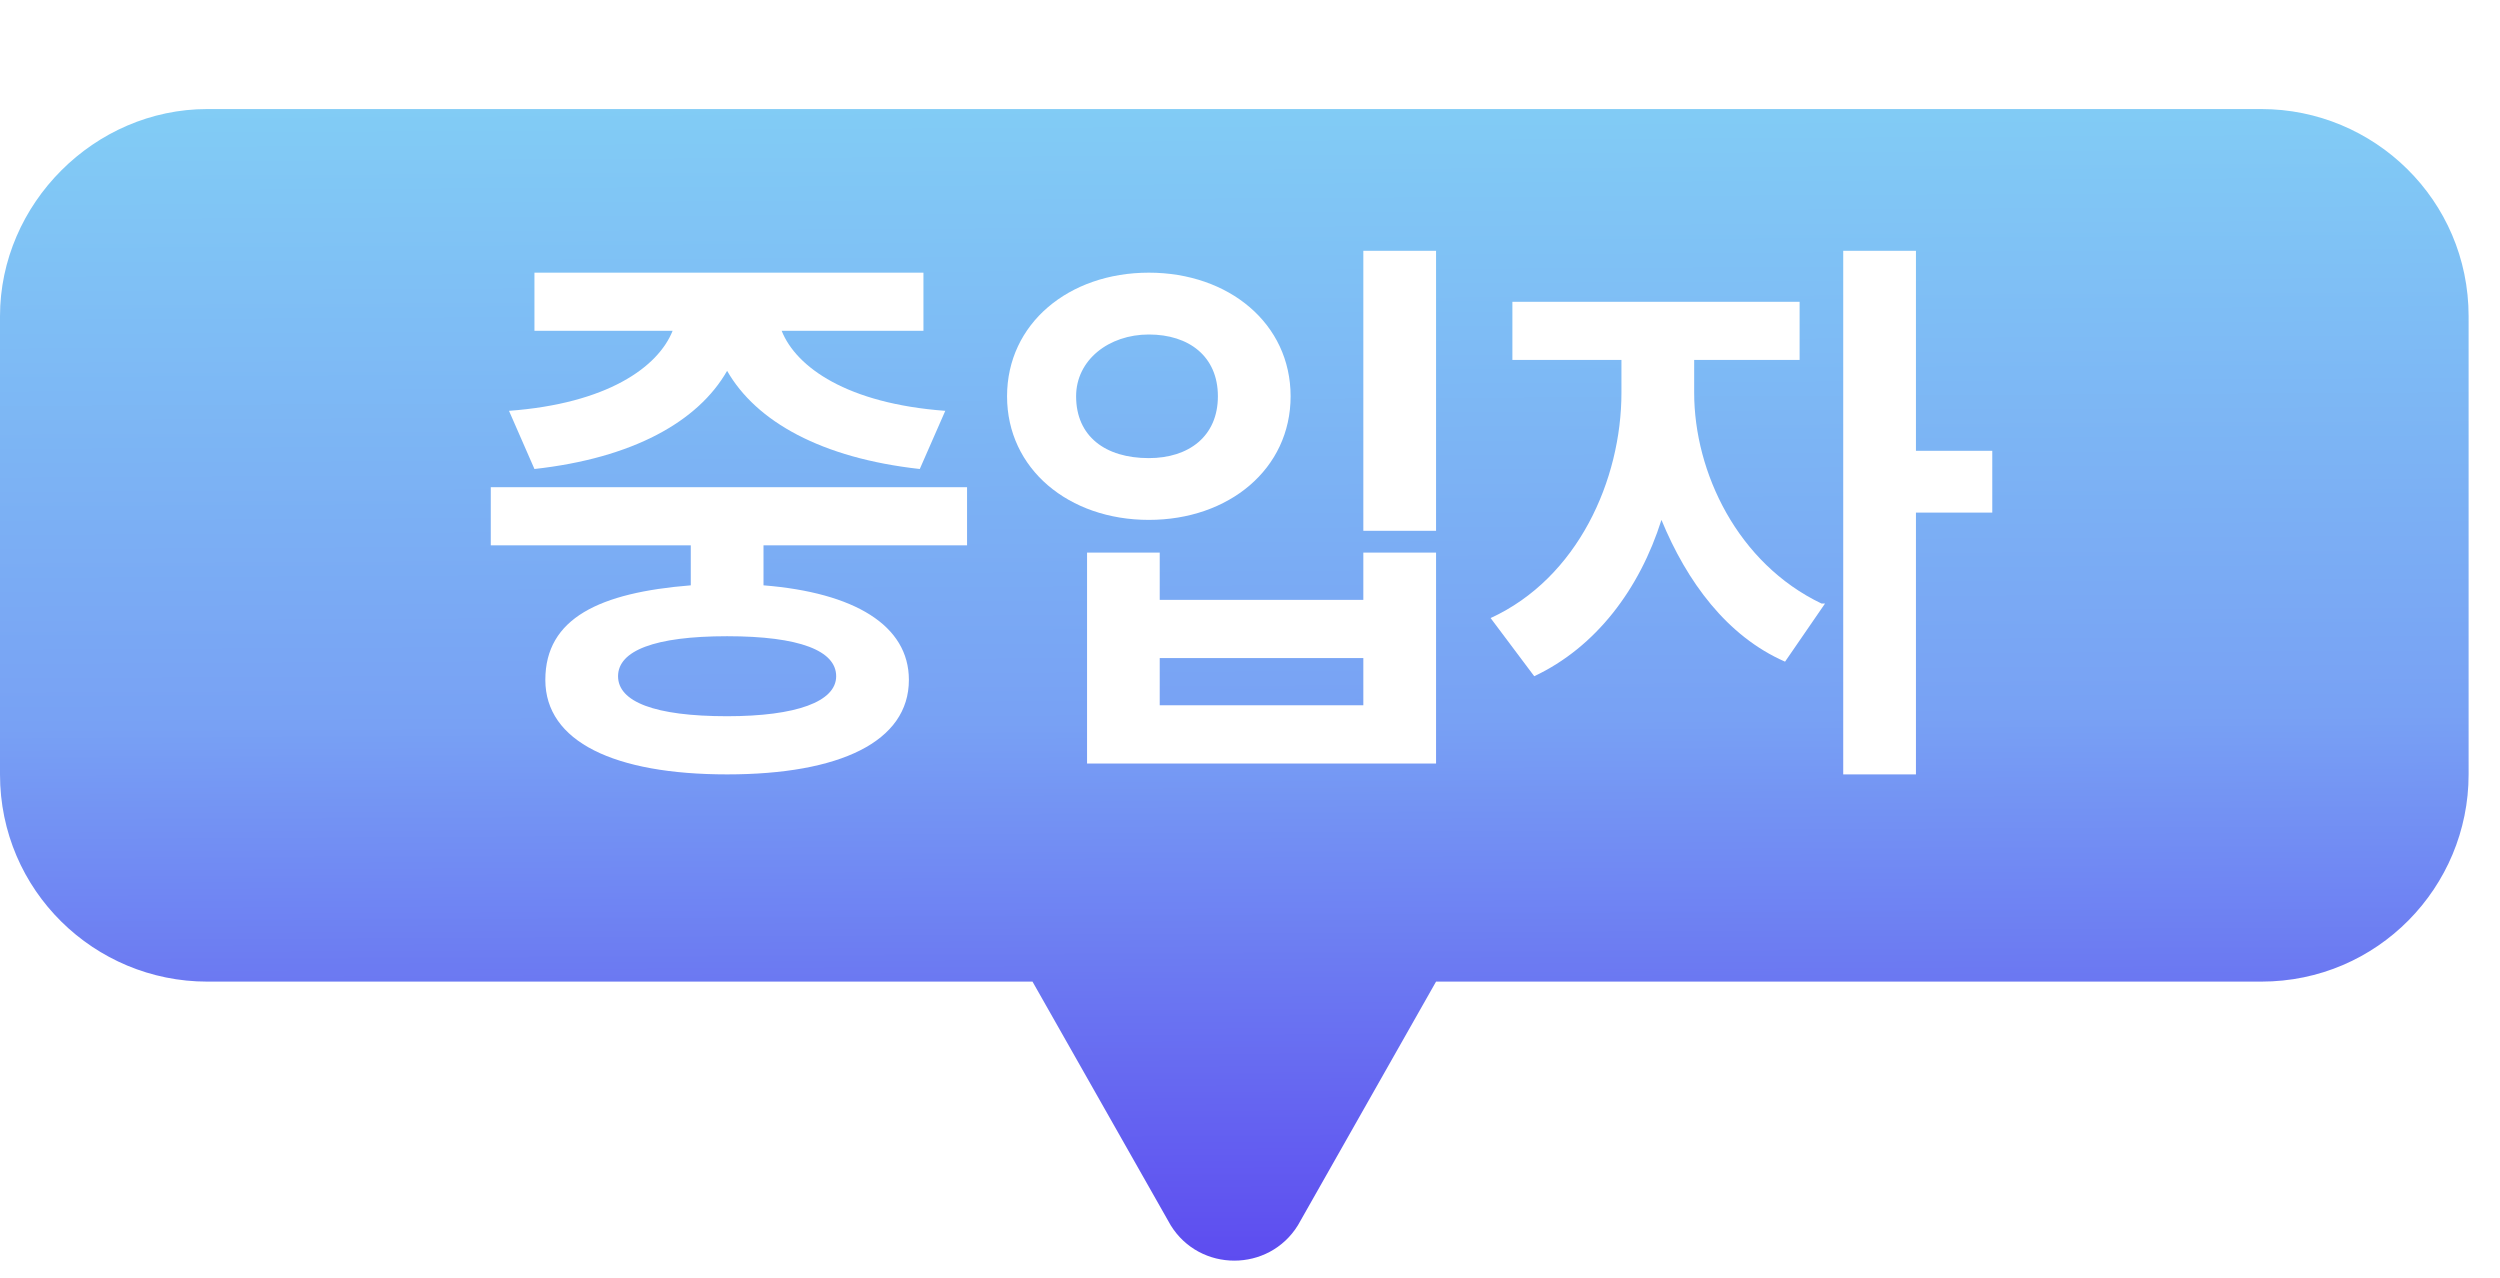 <svg width="45" height="23" viewBox="0 0 45 23" fill="none" xmlns="http://www.w3.org/2000/svg">
<g clip-path="url(#clip0_530_599)">
<path fill-rule="evenodd" clip-rule="evenodd" d="M40.77 1.963H3.73C1.701 1.963 0 3.665 0 5.693V13.939C0 16.033 1.701 17.669 3.73 17.669H18.585L21.072 22.054C21.596 22.904 22.839 22.904 23.363 22.054L25.849 17.669H40.704C42.798 17.669 44.435 15.968 44.435 13.939V5.693C44.435 3.599 42.733 1.963 40.704 1.963H40.77Z" fill="url(#paint0_linear_530_599)"/>
<g filter="url(#filter0_d_530_599)">
<path d="M17.407 9.816H13.743V10.536C15.379 10.667 16.36 11.256 16.36 12.238C16.36 13.35 15.117 13.939 13.088 13.939C11.059 13.939 9.816 13.35 9.816 12.238C9.816 11.125 10.798 10.667 12.434 10.536V9.816H8.834V8.769H17.407V9.816ZM12.172 5.955H9.62V4.908H16.622V5.955H14.07C14.332 6.61 15.248 7.264 17.015 7.395L16.556 8.442C14.79 8.246 13.612 7.591 13.088 6.675C12.565 7.591 11.387 8.246 9.62 8.442L9.162 7.395C10.929 7.264 11.845 6.61 12.107 5.955H12.172ZM13.088 12.892C14.332 12.892 15.051 12.63 15.051 12.172C15.051 11.714 14.397 11.452 13.088 11.452C11.779 11.452 11.125 11.714 11.125 12.172C11.125 12.63 11.779 12.892 13.088 12.892Z" fill="white"/>
<path d="M20.679 4.908C22.119 4.908 23.231 5.824 23.231 7.133C23.231 8.442 22.119 9.358 20.679 9.358C19.239 9.358 18.127 8.442 18.127 7.133C18.127 5.824 19.239 4.908 20.679 4.908ZM20.679 8.246C21.399 8.246 21.922 7.853 21.922 7.133C21.922 6.413 21.399 6.021 20.679 6.021C19.959 6.021 19.37 6.479 19.37 7.133C19.37 7.853 19.894 8.246 20.679 8.246ZM19.567 9.947H20.875V10.798H24.54V9.947H25.849V13.743H19.567V9.947ZM24.54 12.695V11.845H20.875V12.695H24.54ZM25.849 9.554H24.54V4.515H25.849V9.554Z" fill="white"/>
<path d="M32.851 10.863L32.131 11.91C31.084 11.452 30.364 10.47 29.906 9.358C29.514 10.601 28.728 11.649 27.616 12.172L26.831 11.125C28.401 10.405 29.186 8.638 29.186 7.068V6.479H27.223V5.432H32.393V6.479H30.495V7.068C30.495 8.507 31.281 10.143 32.786 10.863H32.851ZM33.178 4.515H34.487V8.115H35.861V9.227H34.487V13.939H33.178V4.515Z" fill="white"/>
</g>
</g>
<defs>
<filter id="filter0_d_530_599" x="4.834" y="0.515" width="35.027" height="17.424" filterUnits="userSpaceOnUse" color-interpolation-filters="sRGB">
<feFlood flood-opacity="0" result="BackgroundImageFix"/>
<feColorMatrix in="SourceAlpha" type="matrix" values="0 0 0 0 0 0 0 0 0 0 0 0 0 0 0 0 0 0 127 0" result="hardAlpha"/>
<feOffset/>
<feGaussianBlur stdDeviation="2"/>
<feColorMatrix type="matrix" values="0 0 0 0 0.082 0 0 0 0 0.2 0 0 0 0 0.086 0 0 0 0.3 0"/>
<feBlend mode="normal" in2="BackgroundImageFix" result="effect1_dropShadow_530_599"/>
<feBlend mode="normal" in="SourceGraphic" in2="effect1_dropShadow_530_599" result="shape"/>
</filter>
<linearGradient id="paint0_linear_530_599" x1="22.185" y1="1.374" x2="22.315" y2="24.606" gradientUnits="userSpaceOnUse">
<stop stop-color="#82CEF5"/>
<stop offset="0.5" stop-color="#78A1F4"/>
<stop offset="1" stop-color="#583BEF"/>
</linearGradient>
<clipPath id="clip0_530_599">
<rect width="44.5" height="22.708" fill="white"/>
</clipPath>
</defs>
</svg>
